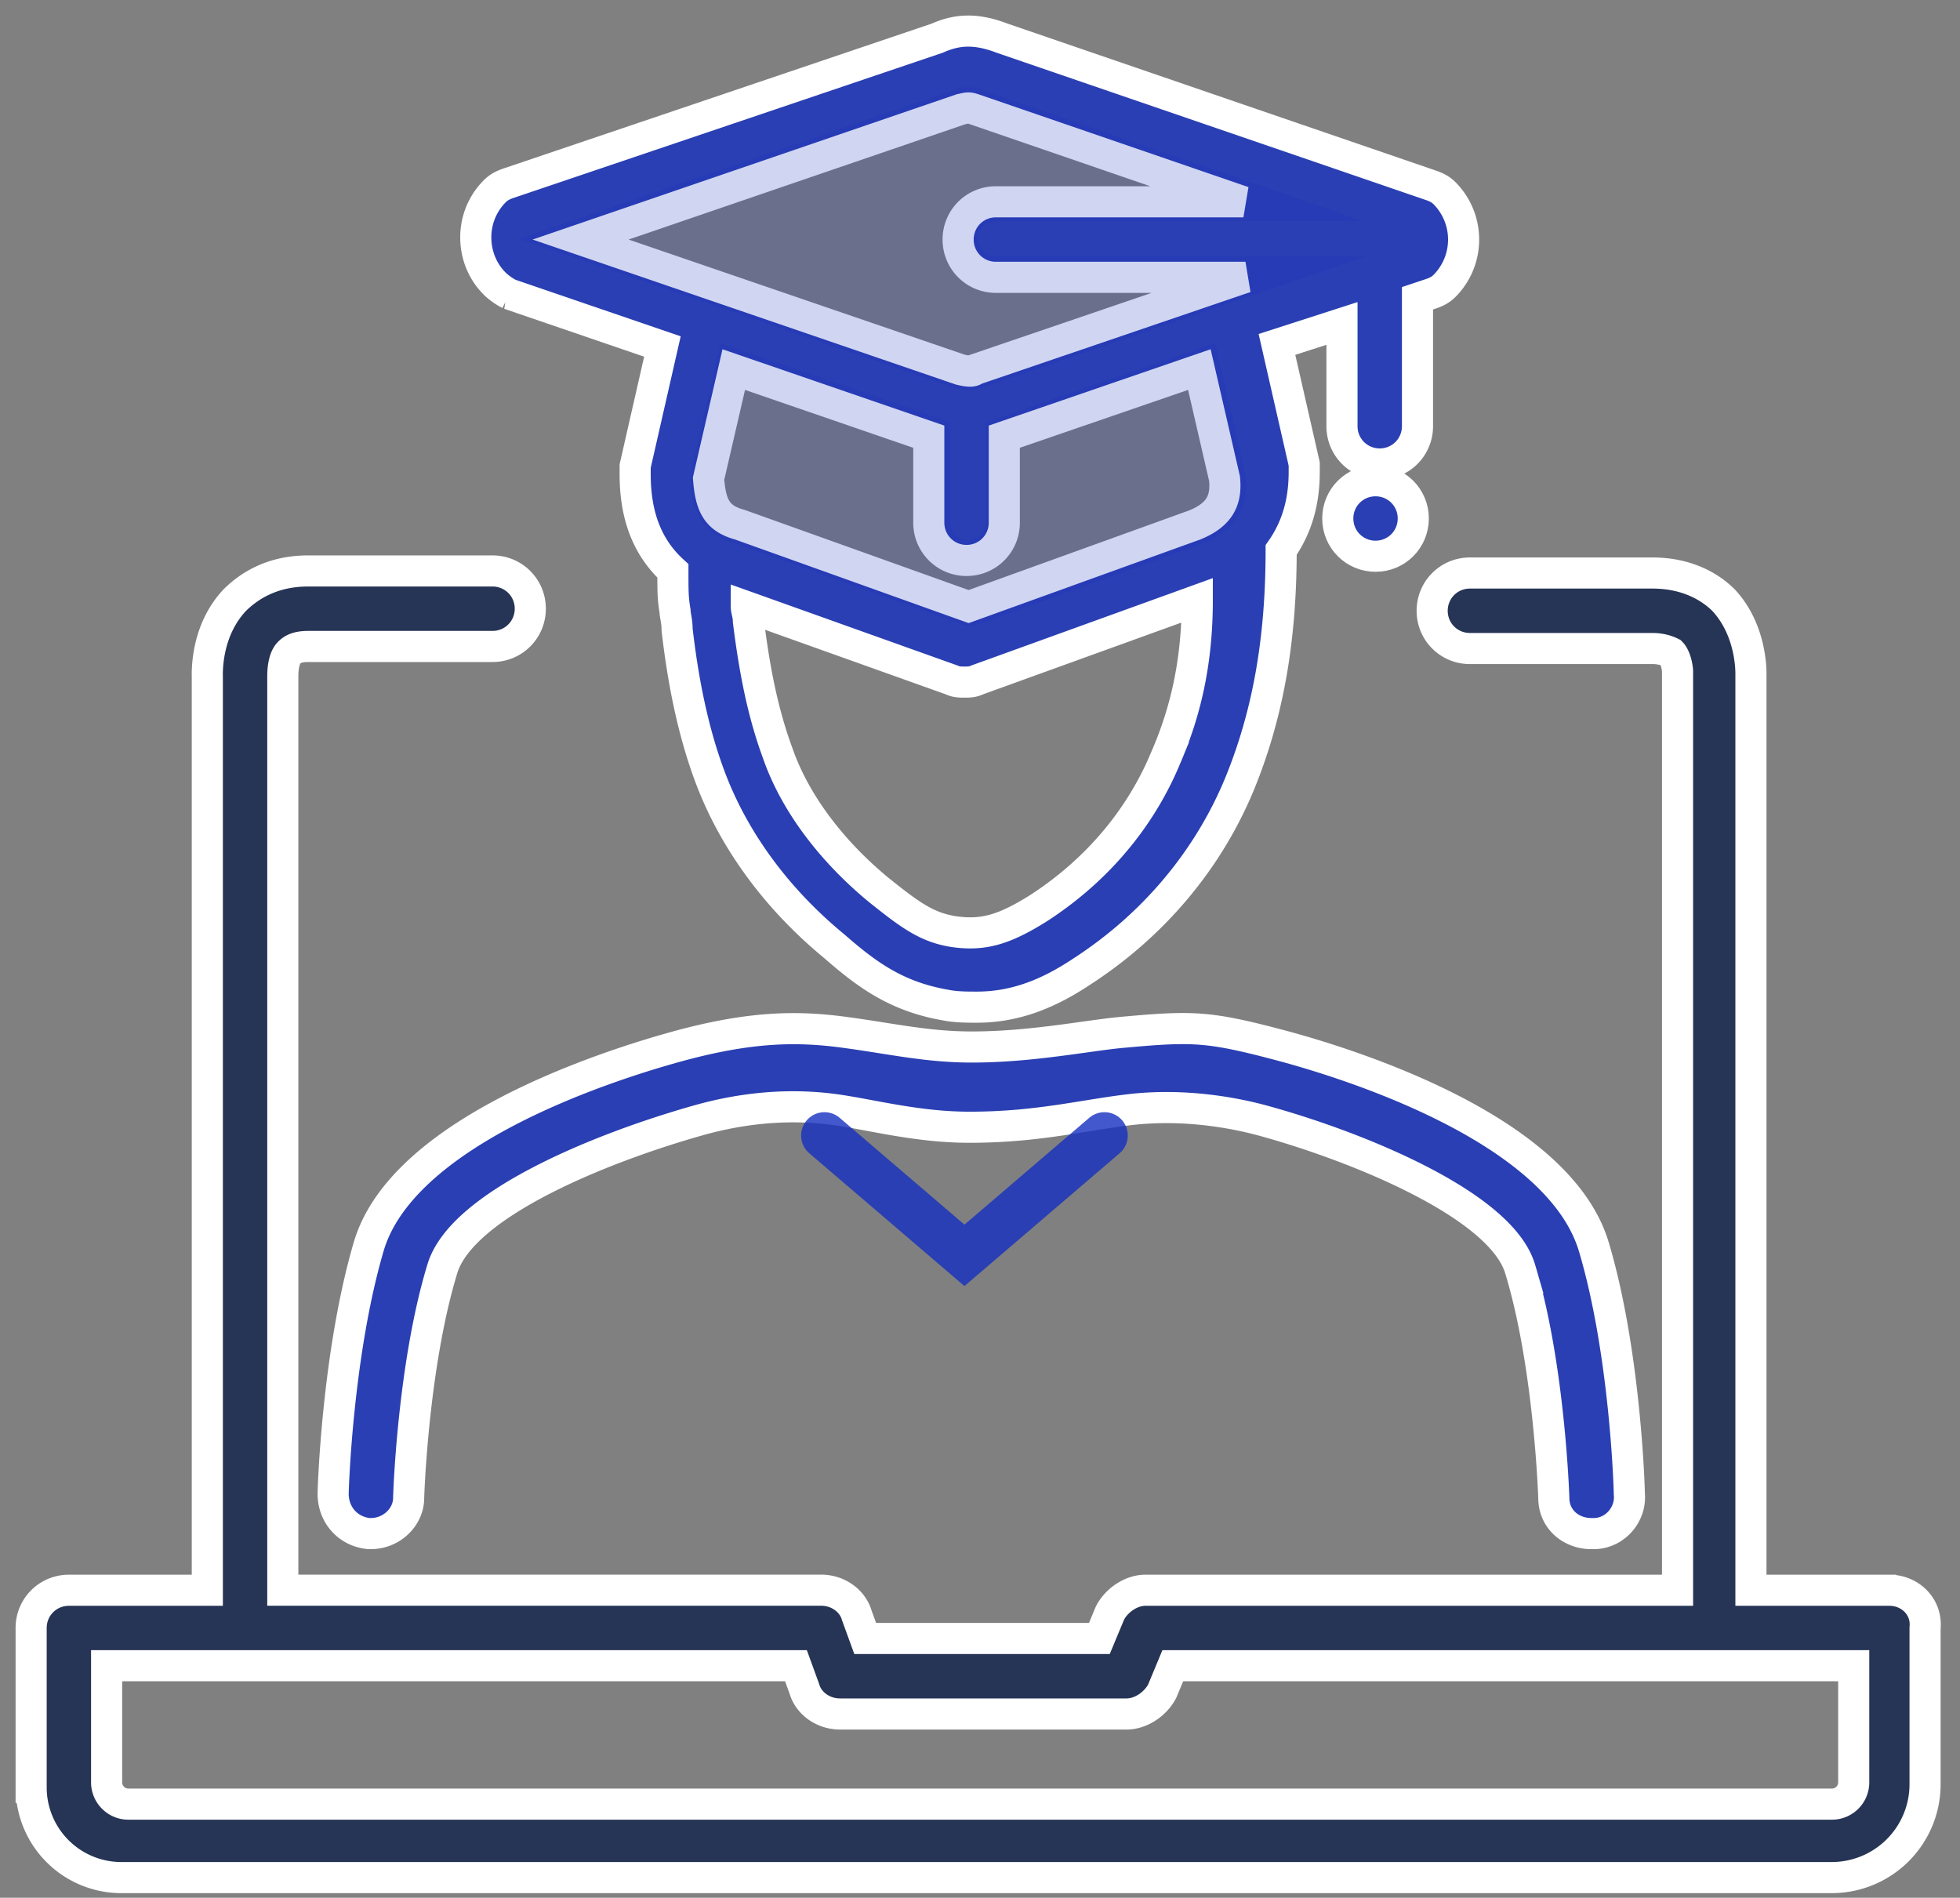 <svg width="63" height="61" viewBox="0 0 63 61" xmlns="http://www.w3.org/2000/svg">
    <rect x="0" y="0" width="63" height="61" fill="#808080" stroke="none"/>
    <g fill="none" fill-rule="evenodd">
        <path d="M60.73 51.116h-4.45v-29.46c0-.136 0-1.417-.876-2.36-.404-.405-1.146-.877-2.292-.877h-5.865c-.674 0-1.213.54-1.213 1.214 0 .674.539 1.213 1.213 1.213h5.865c.27 0 .472.068.607.135.135.135.202.472.202.607v29.528h-17.1c-.473 0-.945.337-1.147.741l-.337.81H27.81l-.27-.742c-.135-.472-.606-.81-1.146-.81H9.09V21.724c0-.068 0-.54.202-.742.068-.067.202-.202.607-.202h5.932c.675 0 1.214-.54 1.214-1.214 0-.674-.54-1.213-1.214-1.213H9.9c-1.214 0-1.955.54-2.36.944-.943 1.01-.876 2.36-.876 2.494v29.326h-4.45c-.674 0-1.213.54-1.213 1.213v5.124a2.899 2.899 0 0 0 2.899 2.899h54.977a3 3 0 0 0 3-3v-5.023c.068-.674-.472-1.213-1.146-1.213zm-3.91 6.876H4.127a.7.7 0 0 1-.7-.7v-3.75h22.157l.27.742c.135.472.607.81 1.146.81h9.213c.472 0 .944-.338 1.147-.742l.337-.81h21.887v3.75a.7.7 0 0 1-.7.7H56.82z" stroke="#FFF" fill-opacity=".8" fill="#0F214A" fill-rule="nonzero"/>
        <path d="M45.427 16.666c0-.674-.54-1.213-1.214-1.213-.674 0-1.213.54-1.213 1.213 0 .675.54 1.214 1.213 1.214.675 0 1.214-.54 1.214-1.214z" stroke="#FFF" fill-opacity=".8" fill="#142FBF" fill-rule="nonzero"/>
        <path d="m16.37 9.453 4.922 1.685-.876 3.843v.27c0 1.348.404 2.36 1.213 3.1 0 .675 0 .877.068 1.282 0 .135.067.337.067.606.202 1.753.54 3.371 1.079 4.787.741 1.955 2.09 3.843 3.977 5.393 1.079.944 2.023 1.618 3.573 1.888.337.067.674.067 1.011.067 1.281 0 2.36-.472 3.371-1.146 2.292-1.483 4.045-3.573 5.056-6 .944-2.292 1.349-4.719 1.349-7.55.472-.674.741-1.483.741-2.495v-.27l-.876-3.842 2.09-.674V13.7c0 .674.54 1.214 1.213 1.214.674 0 1.214-.54 1.214-1.214V9.588l.404-.135c.203-.067.337-.135.472-.27a2.116 2.116 0 0 0 0-2.966c-.135-.135-.27-.202-.472-.27L32.213 1.228c-.876-.337-1.483-.27-2.09 0L16.372 5.88c-.202.067-.337.135-.472.27a2.091 2.091 0 0 0-.607 1.483c0 .539.202 1.078.607 1.483.135.135.337.27.472.337zm21.102 14.899c-.81 1.955-2.225 3.64-4.112 4.854-1.08.674-1.753.876-2.697.741-.876-.135-1.416-.539-2.427-1.348-1.55-1.28-2.697-2.831-3.236-4.382-.472-1.28-.742-2.63-.944-4.247 0-.202-.067-.337-.067-.472l6.607 2.36c.134.067.27.067.404.067.135 0 .27 0 .404-.068l7.08-2.561c0 1.887-.338 3.505-1.012 5.056zm.944-7.483-7.281 2.629-7.348-2.63c-.742-.202-.944-.606-1.012-1.482l.81-3.506 6.269 2.157v2.764c0 .674.54 1.214 1.213 1.214.675 0 1.214-.54 1.214-1.214v-2.764l6.27-2.157.809 3.506c.067.674-.135 1.146-.944 1.483zM30.866 3.52c.269-.067.269-.067.471 0l8.63 2.967H32.01c-.674 0-1.213.539-1.213 1.213s.54 1.214 1.213 1.214h8.023l-8.697 2.966c-.067.067-.202.067-.472 0L18.663 7.7l12.202-4.18zM48.865 40.801c.944 3.101 1.079 7.349 1.079 7.349 0 .674.54 1.146 1.213 1.146h.068c.674 0 1.213-.607 1.146-1.281 0-.203-.135-4.585-1.146-7.955-1.146-3.776-7.82-5.865-10.113-6.472-2.292-.607-2.804-.607-5.035-.405-1.127.102-2.911.472-4.841.472-1.44 0-2.587-.27-4.089-.472-1.502-.202-3.023-.202-5.45.472-2.427.674-8.764 2.764-9.843 6.405-1.011 3.438-1.146 7.82-1.146 7.955 0 .674.472 1.213 1.146 1.28h.067c.675 0 1.214-.539 1.214-1.145 0-.068.135-4.248 1.078-7.349.607-2.09 5.124-3.91 8.225-4.786.944-.267 2.543-.603 4.41-.346 1.168.162 2.624.565 4.32.565 2.173 0 3.62-.385 5.144-.565 1.79-.211 3.43.12 4.261.346 2.966.809 7.685 2.696 8.292 4.786z" stroke="#FFF" fill-opacity=".8" fill="#142FBF" fill-rule="nonzero"/>
        <path d="m40.044 15.31-.983-4.281-7.378 2.538v3.223c0 .32-.252.57-.57.57a.566.566 0 0 1-.572-.57v-3.223l-7.378-2.538-.992 4.297.008.098c.09 1.174.48 1.78 1.483 2.054l7.518 2.692 7.499-2.708c1.052-.437 1.466-1.144 1.365-2.152z" fill-opacity=".2" fill="#142FBF" fill-rule="nonzero"/>
        <path d="m30.716 2.871-14.03 4.804 13.977 4.788.13.03c.375.086.631.086.862-.065l12.261-4.183H32.018a.566.566 0 0 1-.57-.57c0-.32.25-.57.57-.57H43.82l-12.274-4.22-.157-.05a.88.88 0 0 0-.179-.03c-.16-.014-.224-.002-.495.066z" fill-opacity=".2" fill="#142FBF" fill-rule="nonzero"/>
        <path stroke-opacity=".8" stroke="#142FBF" stroke-width="1.5" stroke-linecap="round" d="M35.5 36.5 31 40.352 26.5 36.5"/>
    </g>
</svg>
